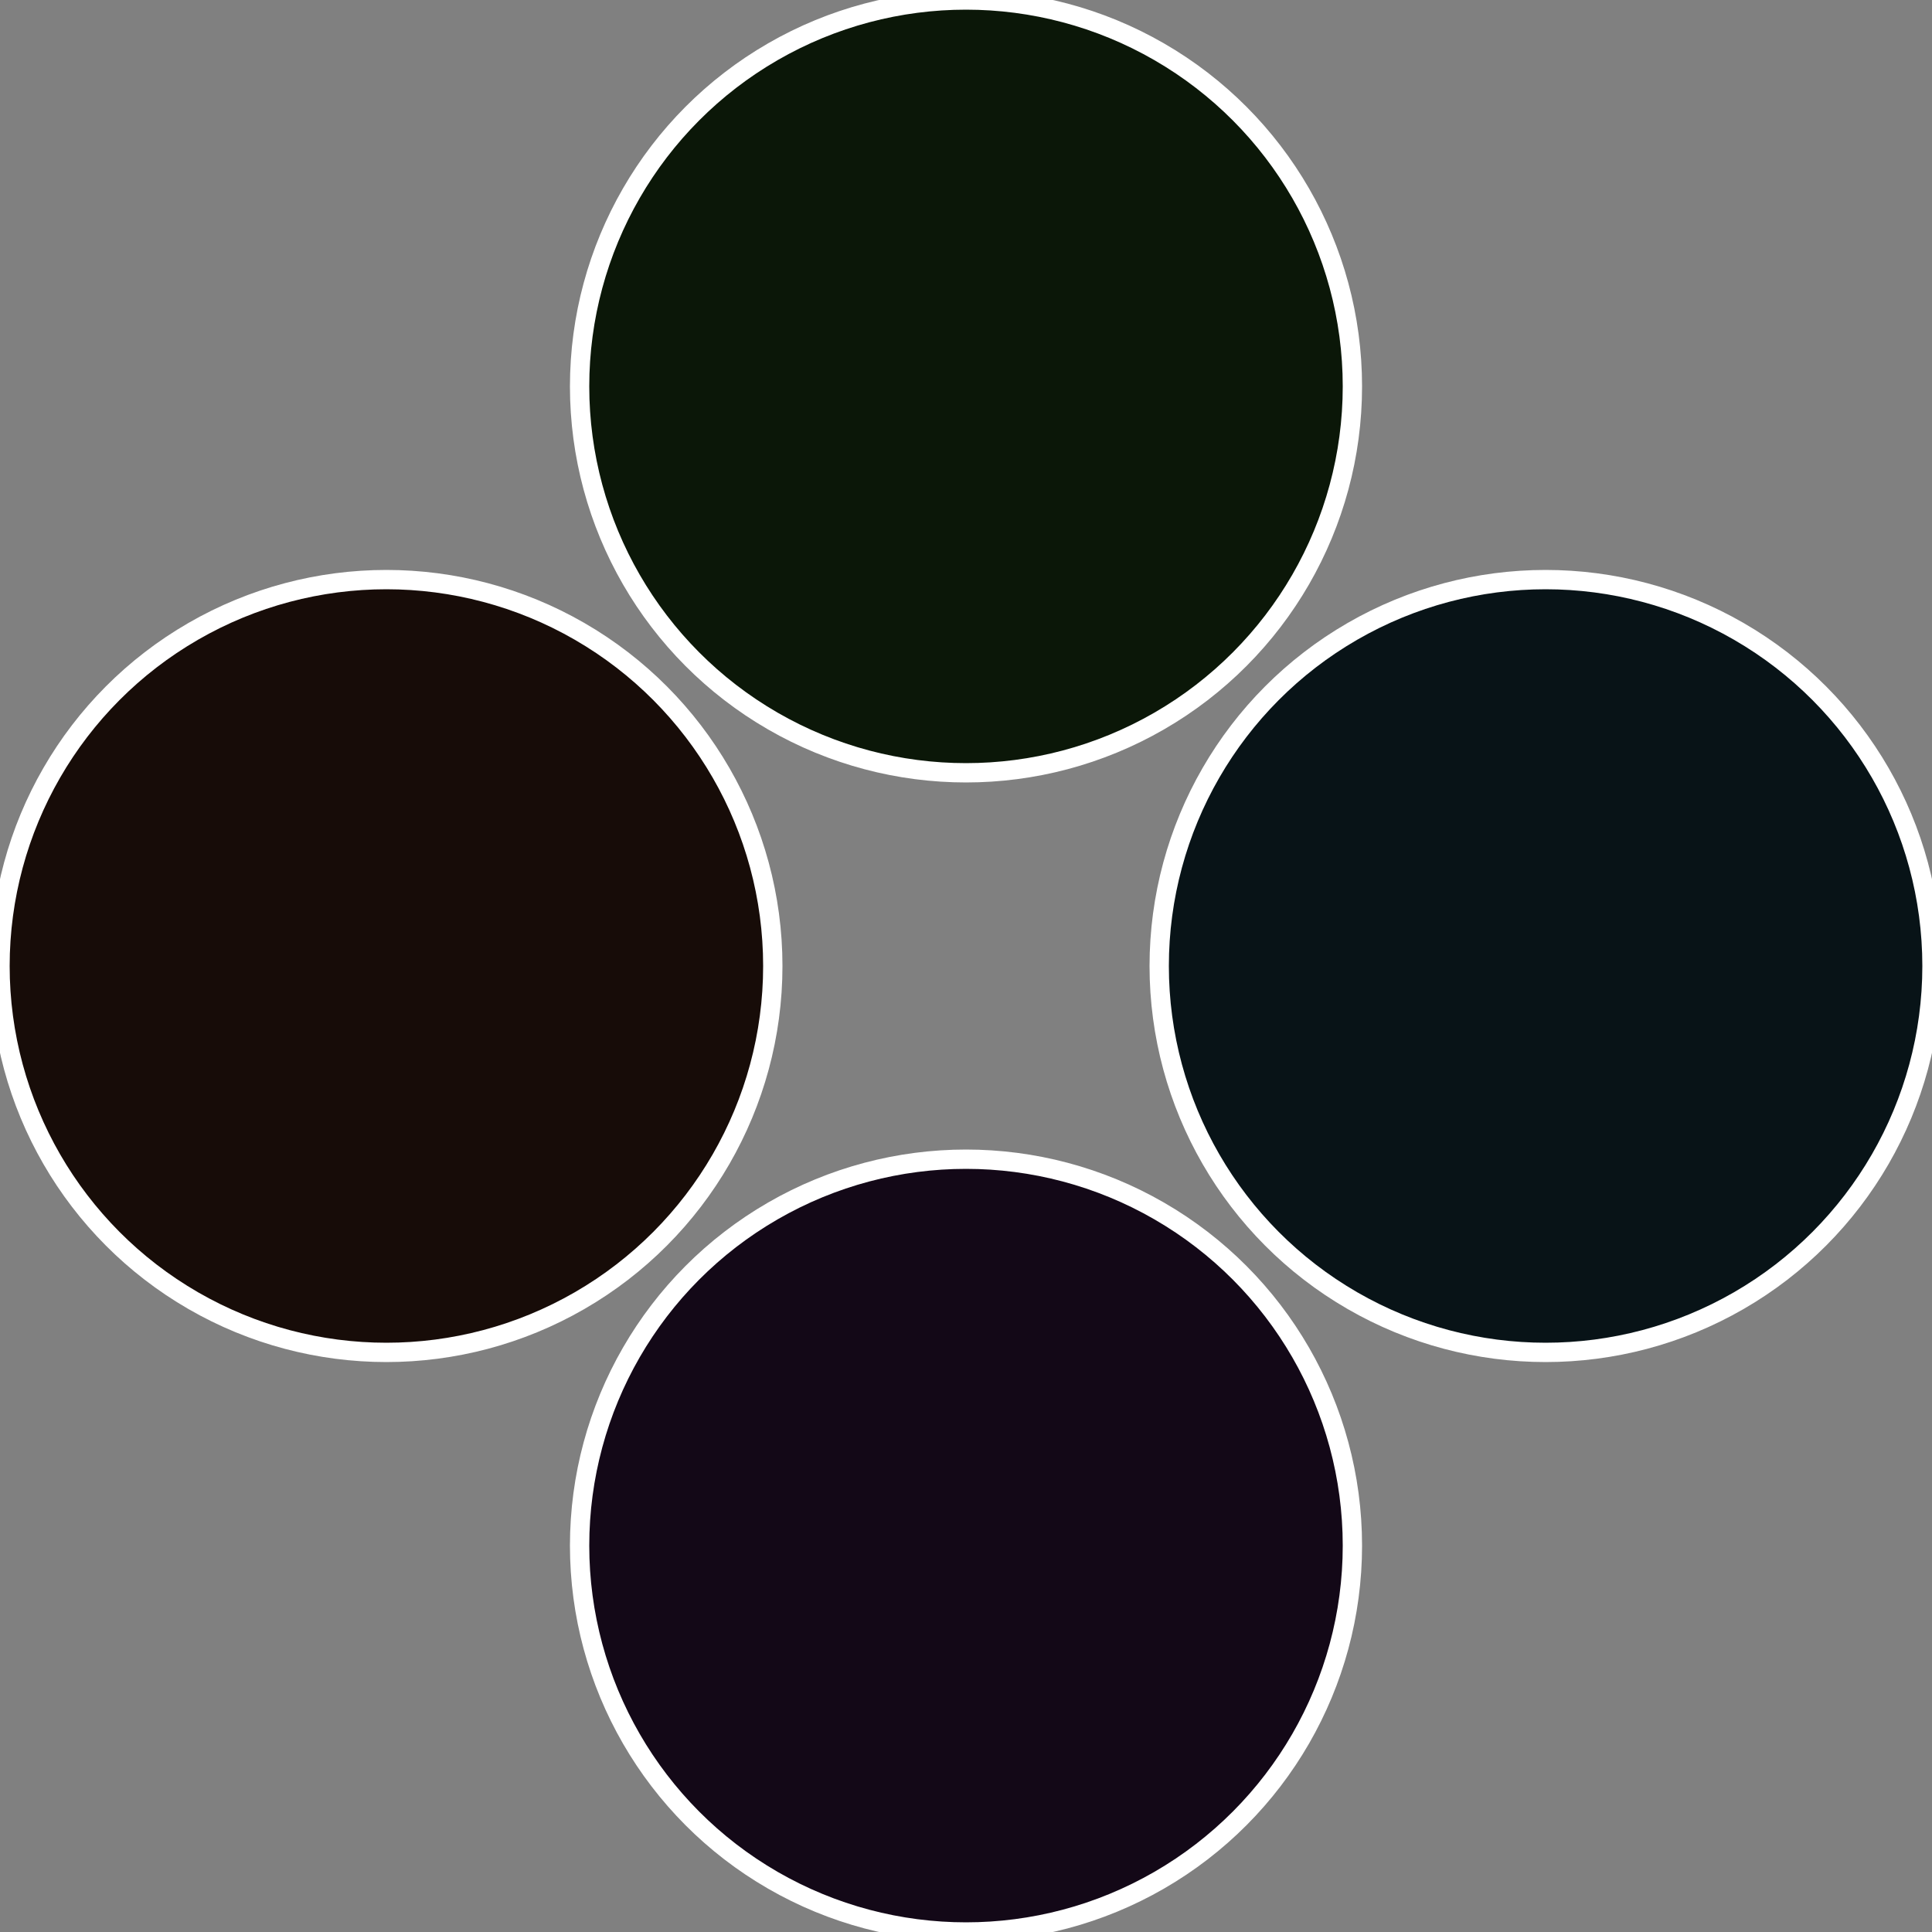 <?xml version="1.0" standalone="no"?>
<svg width="500" height="500" viewBox="-1 -1 2 2" xmlns="http://www.w3.org/2000/svg">
 
                <rect x="-1" y="-1" width="2" height="2" fill="#808080" stroke="none"/>
 
                <circle cx="0.6" cy="0" r="0.4" fill="#081317" stroke="#fff" stroke-width="1%" />
             
                <circle cx="3.6739403974421E-17" cy="0.6" r="0.4" fill="#130817" stroke="#fff" stroke-width="1%" />
             
                <circle cx="-0.6" cy="7.3478807948841E-17" r="0.4" fill="#170c08" stroke="#fff" stroke-width="1%" />
             
                <circle cx="-1.1021821192326E-16" cy="-0.6" r="0.4" fill="#0b1708" stroke="#fff" stroke-width="1%" />
            </svg>
